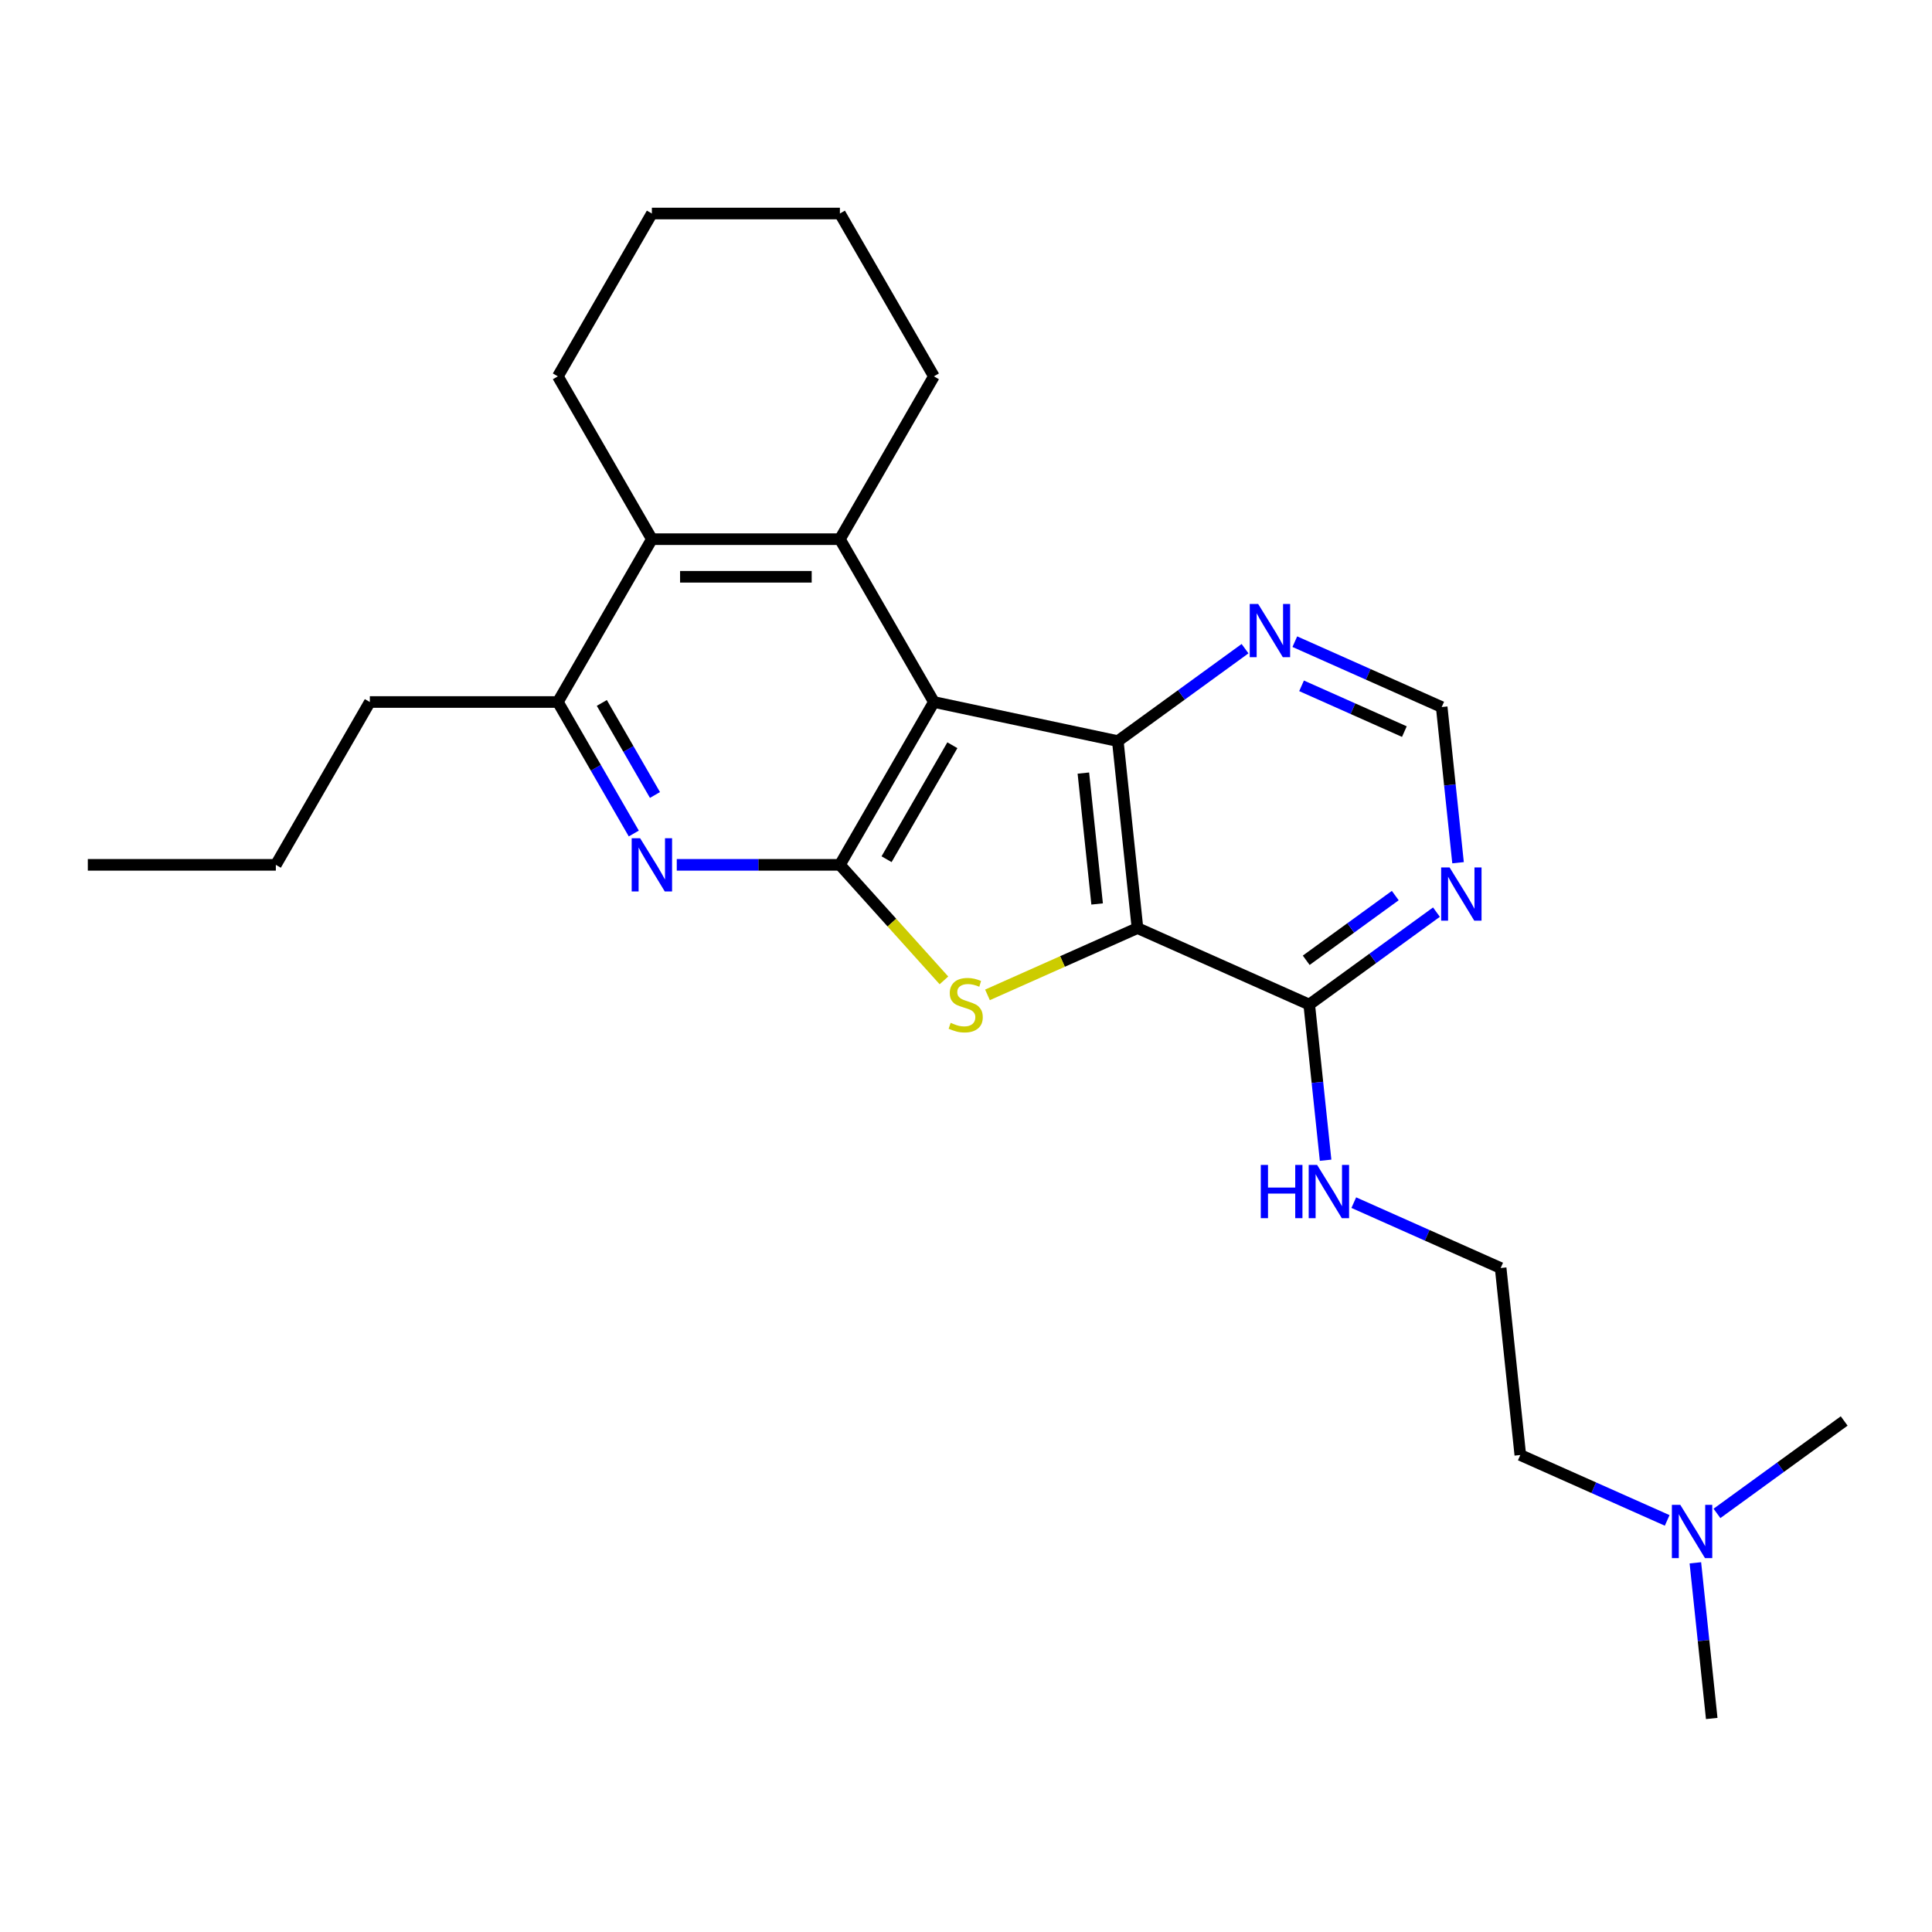 <?xml version='1.0' encoding='iso-8859-1'?>
<svg version='1.1' baseProfile='full'
              xmlns='http://www.w3.org/2000/svg'
                      xmlns:rdkit='http://www.rdkit.org/xml'
                      xmlns:xlink='http://www.w3.org/1999/xlink'
                  xml:space='preserve'
width='1000px' height='1000px' viewBox='0 0 1000 1000'>
<!-- END OF HEADER -->
<rect style='opacity:1.0;fill:#FFFFFF;stroke:none' width='1000' height='1000' x='0' y='0'> </rect>
<path class='bond-1' d='M 483.388,363.358 L 434.729,447.639' style='fill:none;fill-rule:evenodd;stroke:#000000;stroke-width:6px;stroke-linecap:butt;stroke-linejoin:miter;stroke-opacity:1' />
<path class='bond-1' d='M 492.946,385.732 L 458.884,444.728' style='fill:none;fill-rule:evenodd;stroke:#000000;stroke-width:6px;stroke-linecap:butt;stroke-linejoin:miter;stroke-opacity:1' />
<path class='bond-3' d='M 483.388,363.358 L 578.58,383.592' style='fill:none;fill-rule:evenodd;stroke:#000000;stroke-width:6px;stroke-linecap:butt;stroke-linejoin:miter;stroke-opacity:1' />
<path class='bond-4' d='M 483.388,363.358 L 434.729,279.078' style='fill:none;fill-rule:evenodd;stroke:#000000;stroke-width:6px;stroke-linecap:butt;stroke-linejoin:miter;stroke-opacity:1' />
<path class='bond-0' d='M 588.753,480.377 L 578.58,383.592' style='fill:none;fill-rule:evenodd;stroke:#000000;stroke-width:6px;stroke-linecap:butt;stroke-linejoin:miter;stroke-opacity:1' />
<path class='bond-0' d='M 567.87,467.894 L 560.749,400.144' style='fill:none;fill-rule:evenodd;stroke:#000000;stroke-width:6px;stroke-linecap:butt;stroke-linejoin:miter;stroke-opacity:1' />
<path class='bond-7' d='M 588.753,480.377 L 677.658,519.96' style='fill:none;fill-rule:evenodd;stroke:#000000;stroke-width:6px;stroke-linecap:butt;stroke-linejoin:miter;stroke-opacity:1' />
<path class='bond-25' d='M 588.753,480.377 L 549.935,497.66' style='fill:none;fill-rule:evenodd;stroke:#000000;stroke-width:6px;stroke-linecap:butt;stroke-linejoin:miter;stroke-opacity:1' />
<path class='bond-25' d='M 549.935,497.66 L 511.117,514.943' style='fill:none;fill-rule:evenodd;stroke:#CCCC00;stroke-width:6px;stroke-linecap:butt;stroke-linejoin:miter;stroke-opacity:1' />
<path class='bond-2' d='M 434.729,447.639 L 461.654,477.541' style='fill:none;fill-rule:evenodd;stroke:#000000;stroke-width:6px;stroke-linecap:butt;stroke-linejoin:miter;stroke-opacity:1' />
<path class='bond-2' d='M 461.654,477.541 L 488.578,507.444' style='fill:none;fill-rule:evenodd;stroke:#CCCC00;stroke-width:6px;stroke-linecap:butt;stroke-linejoin:miter;stroke-opacity:1' />
<path class='bond-5' d='M 434.729,447.639 L 392.512,447.639' style='fill:none;fill-rule:evenodd;stroke:#000000;stroke-width:6px;stroke-linecap:butt;stroke-linejoin:miter;stroke-opacity:1' />
<path class='bond-5' d='M 392.512,447.639 L 350.295,447.639' style='fill:none;fill-rule:evenodd;stroke:#0000FF;stroke-width:6px;stroke-linecap:butt;stroke-linejoin:miter;stroke-opacity:1' />
<path class='bond-10' d='M 578.58,383.592 L 611.504,359.671' style='fill:none;fill-rule:evenodd;stroke:#000000;stroke-width:6px;stroke-linecap:butt;stroke-linejoin:miter;stroke-opacity:1' />
<path class='bond-10' d='M 611.504,359.671 L 644.428,335.751' style='fill:none;fill-rule:evenodd;stroke:#0000FF;stroke-width:6px;stroke-linecap:butt;stroke-linejoin:miter;stroke-opacity:1' />
<path class='bond-6' d='M 434.729,279.078 L 337.41,279.078' style='fill:none;fill-rule:evenodd;stroke:#000000;stroke-width:6px;stroke-linecap:butt;stroke-linejoin:miter;stroke-opacity:1' />
<path class='bond-6' d='M 420.131,298.541 L 352.008,298.541' style='fill:none;fill-rule:evenodd;stroke:#000000;stroke-width:6px;stroke-linecap:butt;stroke-linejoin:miter;stroke-opacity:1' />
<path class='bond-14' d='M 434.729,279.078 L 483.388,194.797' style='fill:none;fill-rule:evenodd;stroke:#000000;stroke-width:6px;stroke-linecap:butt;stroke-linejoin:miter;stroke-opacity:1' />
<path class='bond-26' d='M 328.05,431.425 L 308.4,397.392' style='fill:none;fill-rule:evenodd;stroke:#0000FF;stroke-width:6px;stroke-linecap:butt;stroke-linejoin:miter;stroke-opacity:1' />
<path class='bond-26' d='M 308.4,397.392 L 288.751,363.358' style='fill:none;fill-rule:evenodd;stroke:#000000;stroke-width:6px;stroke-linecap:butt;stroke-linejoin:miter;stroke-opacity:1' />
<path class='bond-26' d='M 339.011,411.483 L 325.256,387.66' style='fill:none;fill-rule:evenodd;stroke:#0000FF;stroke-width:6px;stroke-linecap:butt;stroke-linejoin:miter;stroke-opacity:1' />
<path class='bond-26' d='M 325.256,387.66 L 311.502,363.836' style='fill:none;fill-rule:evenodd;stroke:#000000;stroke-width:6px;stroke-linecap:butt;stroke-linejoin:miter;stroke-opacity:1' />
<path class='bond-8' d='M 337.41,279.078 L 288.751,363.358' style='fill:none;fill-rule:evenodd;stroke:#000000;stroke-width:6px;stroke-linecap:butt;stroke-linejoin:miter;stroke-opacity:1' />
<path class='bond-16' d='M 337.41,279.078 L 288.751,194.797' style='fill:none;fill-rule:evenodd;stroke:#000000;stroke-width:6px;stroke-linecap:butt;stroke-linejoin:miter;stroke-opacity:1' />
<path class='bond-12' d='M 677.658,519.96 L 681.892,560.247' style='fill:none;fill-rule:evenodd;stroke:#000000;stroke-width:6px;stroke-linecap:butt;stroke-linejoin:miter;stroke-opacity:1' />
<path class='bond-12' d='M 681.892,560.247 L 686.126,600.533' style='fill:none;fill-rule:evenodd;stroke:#0000FF;stroke-width:6px;stroke-linecap:butt;stroke-linejoin:miter;stroke-opacity:1' />
<path class='bond-28' d='M 677.658,519.96 L 710.582,496.04' style='fill:none;fill-rule:evenodd;stroke:#000000;stroke-width:6px;stroke-linecap:butt;stroke-linejoin:miter;stroke-opacity:1' />
<path class='bond-28' d='M 710.582,496.04 L 743.505,472.119' style='fill:none;fill-rule:evenodd;stroke:#0000FF;stroke-width:6px;stroke-linecap:butt;stroke-linejoin:miter;stroke-opacity:1' />
<path class='bond-28' d='M 676.095,497.038 L 699.141,480.293' style='fill:none;fill-rule:evenodd;stroke:#000000;stroke-width:6px;stroke-linecap:butt;stroke-linejoin:miter;stroke-opacity:1' />
<path class='bond-28' d='M 699.141,480.293 L 722.188,463.549' style='fill:none;fill-rule:evenodd;stroke:#0000FF;stroke-width:6px;stroke-linecap:butt;stroke-linejoin:miter;stroke-opacity:1' />
<path class='bond-17' d='M 288.751,363.358 L 191.432,363.358' style='fill:none;fill-rule:evenodd;stroke:#000000;stroke-width:6px;stroke-linecap:butt;stroke-linejoin:miter;stroke-opacity:1' />
<path class='bond-9' d='M 754.686,446.545 L 750.452,406.259' style='fill:none;fill-rule:evenodd;stroke:#0000FF;stroke-width:6px;stroke-linecap:butt;stroke-linejoin:miter;stroke-opacity:1' />
<path class='bond-9' d='M 750.452,406.259 L 746.218,365.972' style='fill:none;fill-rule:evenodd;stroke:#000000;stroke-width:6px;stroke-linecap:butt;stroke-linejoin:miter;stroke-opacity:1' />
<path class='bond-11' d='M 670.198,332.126 L 708.208,349.049' style='fill:none;fill-rule:evenodd;stroke:#0000FF;stroke-width:6px;stroke-linecap:butt;stroke-linejoin:miter;stroke-opacity:1' />
<path class='bond-11' d='M 708.208,349.049 L 746.218,365.972' style='fill:none;fill-rule:evenodd;stroke:#000000;stroke-width:6px;stroke-linecap:butt;stroke-linejoin:miter;stroke-opacity:1' />
<path class='bond-11' d='M 673.684,354.984 L 700.291,366.83' style='fill:none;fill-rule:evenodd;stroke:#0000FF;stroke-width:6px;stroke-linecap:butt;stroke-linejoin:miter;stroke-opacity:1' />
<path class='bond-11' d='M 700.291,366.83 L 726.898,378.677' style='fill:none;fill-rule:evenodd;stroke:#000000;stroke-width:6px;stroke-linecap:butt;stroke-linejoin:miter;stroke-opacity:1' />
<path class='bond-15' d='M 700.715,622.483 L 738.725,639.406' style='fill:none;fill-rule:evenodd;stroke:#0000FF;stroke-width:6px;stroke-linecap:butt;stroke-linejoin:miter;stroke-opacity:1' />
<path class='bond-15' d='M 738.725,639.406 L 776.735,656.329' style='fill:none;fill-rule:evenodd;stroke:#000000;stroke-width:6px;stroke-linecap:butt;stroke-linejoin:miter;stroke-opacity:1' />
<path class='bond-13' d='M 862.928,786.961 L 824.918,770.038' style='fill:none;fill-rule:evenodd;stroke:#0000FF;stroke-width:6px;stroke-linecap:butt;stroke-linejoin:miter;stroke-opacity:1' />
<path class='bond-13' d='M 824.918,770.038 L 786.908,753.114' style='fill:none;fill-rule:evenodd;stroke:#000000;stroke-width:6px;stroke-linecap:butt;stroke-linejoin:miter;stroke-opacity:1' />
<path class='bond-19' d='M 877.517,808.911 L 881.751,849.197' style='fill:none;fill-rule:evenodd;stroke:#0000FF;stroke-width:6px;stroke-linecap:butt;stroke-linejoin:miter;stroke-opacity:1' />
<path class='bond-19' d='M 881.751,849.197 L 885.986,889.483' style='fill:none;fill-rule:evenodd;stroke:#000000;stroke-width:6px;stroke-linecap:butt;stroke-linejoin:miter;stroke-opacity:1' />
<path class='bond-20' d='M 888.698,783.336 L 921.622,759.416' style='fill:none;fill-rule:evenodd;stroke:#0000FF;stroke-width:6px;stroke-linecap:butt;stroke-linejoin:miter;stroke-opacity:1' />
<path class='bond-20' d='M 921.622,759.416 L 954.545,735.495' style='fill:none;fill-rule:evenodd;stroke:#000000;stroke-width:6px;stroke-linecap:butt;stroke-linejoin:miter;stroke-opacity:1' />
<path class='bond-22' d='M 483.388,194.797 L 434.729,110.517' style='fill:none;fill-rule:evenodd;stroke:#000000;stroke-width:6px;stroke-linecap:butt;stroke-linejoin:miter;stroke-opacity:1' />
<path class='bond-18' d='M 776.735,656.329 L 786.908,753.114' style='fill:none;fill-rule:evenodd;stroke:#000000;stroke-width:6px;stroke-linecap:butt;stroke-linejoin:miter;stroke-opacity:1' />
<path class='bond-27' d='M 288.751,194.797 L 337.41,110.517' style='fill:none;fill-rule:evenodd;stroke:#000000;stroke-width:6px;stroke-linecap:butt;stroke-linejoin:miter;stroke-opacity:1' />
<path class='bond-21' d='M 191.432,363.358 L 142.773,447.639' style='fill:none;fill-rule:evenodd;stroke:#000000;stroke-width:6px;stroke-linecap:butt;stroke-linejoin:miter;stroke-opacity:1' />
<path class='bond-24' d='M 142.773,447.639 L 45.455,447.639' style='fill:none;fill-rule:evenodd;stroke:#000000;stroke-width:6px;stroke-linecap:butt;stroke-linejoin:miter;stroke-opacity:1' />
<path class='bond-23' d='M 434.729,110.517 L 337.41,110.517' style='fill:none;fill-rule:evenodd;stroke:#000000;stroke-width:6px;stroke-linecap:butt;stroke-linejoin:miter;stroke-opacity:1' />
<path  class='atom-3' d='M 492.062 529.42
Q 492.374 529.537, 493.658 530.082
Q 494.943 530.627, 496.344 530.977
Q 497.785 531.288, 499.186 531.288
Q 501.794 531.288, 503.312 530.043
Q 504.831 528.758, 504.831 526.539
Q 504.831 525.021, 504.052 524.087
Q 503.312 523.152, 502.145 522.646
Q 500.977 522.14, 499.03 521.556
Q 496.578 520.817, 495.099 520.116
Q 493.658 519.415, 492.607 517.936
Q 491.595 516.457, 491.595 513.966
Q 491.595 510.501, 493.931 508.36
Q 496.306 506.219, 500.977 506.219
Q 504.169 506.219, 507.789 507.737
L 506.894 510.735
Q 503.585 509.372, 501.094 509.372
Q 498.408 509.372, 496.928 510.501
Q 495.449 511.591, 495.488 513.498
Q 495.488 514.978, 496.228 515.873
Q 497.006 516.768, 498.096 517.274
Q 499.225 517.78, 501.094 518.364
Q 503.585 519.143, 505.064 519.921
Q 506.543 520.7, 507.594 522.296
Q 508.684 523.853, 508.684 526.539
Q 508.684 530.354, 506.115 532.417
Q 503.585 534.441, 499.342 534.441
Q 496.889 534.441, 495.021 533.896
Q 493.191 533.39, 491.011 532.495
L 492.062 529.42
' fill='#CCCC00'/>
<path  class='atom-6' d='M 331.318 433.858
L 340.349 448.456
Q 341.245 449.896, 342.685 452.505
Q 344.125 455.113, 344.203 455.268
L 344.203 433.858
L 347.862 433.858
L 347.862 461.419
L 344.086 461.419
L 334.394 445.459
Q 333.265 443.59, 332.058 441.449
Q 330.89 439.308, 330.54 438.646
L 330.54 461.419
L 326.958 461.419
L 326.958 433.858
L 331.318 433.858
' fill='#0000FF'/>
<path  class='atom-10' d='M 750.298 448.978
L 759.329 463.575
Q 760.225 465.016, 761.665 467.624
Q 763.105 470.232, 763.183 470.388
L 763.183 448.978
L 766.842 448.978
L 766.842 476.538
L 763.066 476.538
L 753.373 460.578
Q 752.245 458.71, 751.038 456.568
Q 749.87 454.427, 749.52 453.766
L 749.52 476.538
L 745.938 476.538
L 745.938 448.978
L 750.298 448.978
' fill='#0000FF'/>
<path  class='atom-11' d='M 651.221 312.609
L 660.252 327.207
Q 661.147 328.647, 662.587 331.255
Q 664.028 333.863, 664.106 334.019
L 664.106 312.609
L 667.765 312.609
L 667.765 340.17
L 663.989 340.17
L 654.296 324.209
Q 653.167 322.341, 651.96 320.2
Q 650.792 318.059, 650.442 317.397
L 650.442 340.17
L 646.861 340.17
L 646.861 312.609
L 651.221 312.609
' fill='#0000FF'/>
<path  class='atom-13' d='M 652.582 602.966
L 656.319 602.966
L 656.319 614.683
L 670.41 614.683
L 670.41 602.966
L 674.147 602.966
L 674.147 630.526
L 670.41 630.526
L 670.41 617.797
L 656.319 617.797
L 656.319 630.526
L 652.582 630.526
L 652.582 602.966
' fill='#0000FF'/>
<path  class='atom-13' d='M 681.738 602.966
L 690.77 617.563
Q 691.665 619.004, 693.105 621.612
Q 694.545 624.22, 694.623 624.376
L 694.623 602.966
L 698.283 602.966
L 698.283 630.526
L 694.507 630.526
L 684.814 614.566
Q 683.685 612.697, 682.478 610.556
Q 681.31 608.415, 680.96 607.754
L 680.96 630.526
L 677.378 630.526
L 677.378 602.966
L 681.738 602.966
' fill='#0000FF'/>
<path  class='atom-14' d='M 869.721 778.917
L 878.752 793.515
Q 879.647 794.955, 881.088 797.563
Q 882.528 800.172, 882.606 800.327
L 882.606 778.917
L 886.265 778.917
L 886.265 806.478
L 882.489 806.478
L 872.796 790.518
Q 871.667 788.649, 870.461 786.508
Q 869.293 784.367, 868.942 783.705
L 868.942 806.478
L 865.361 806.478
L 865.361 778.917
L 869.721 778.917
' fill='#0000FF'/>
</svg>
